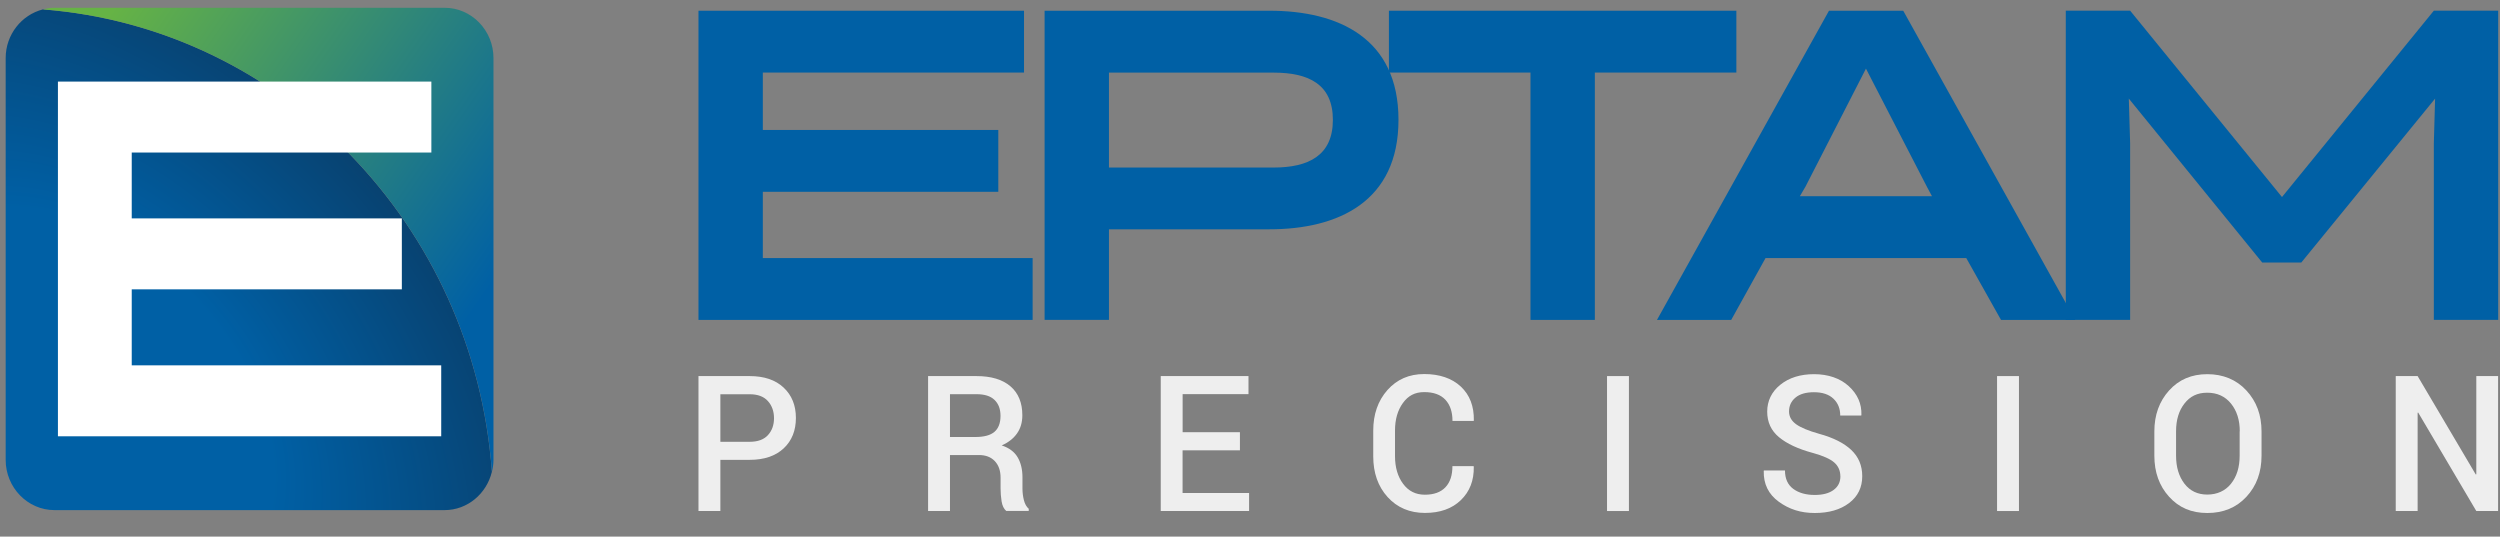 <svg xmlns="http://www.w3.org/2000/svg" width="205" height="44" viewBox="0 0 205 44" fill="none"><rect x="0" y="0" width="205" height="44" fill="#808080" stroke="none"/><g id="Logo/Default"><g id="Group"><g id="Group_2"><path id="Vector" d="M57.275 26.233V0.88H83.969V5.95H62.552V10.657H81.861V15.728H62.552V21.162H84.676V26.233H57.28H57.275Z" fill="#0060A5"></path><path id="Vector_2" d="M85.657 26.232V0.879H104.087C109.752 0.879 114.676 3.127 114.676 9.824C114.676 16.52 109.752 18.803 104.087 18.803H90.934V26.227H85.657V26.232ZM90.934 5.95V13.738H104.44C107.29 13.738 109.296 12.758 109.296 9.829C109.296 6.899 107.29 5.955 104.44 5.955H90.934V5.95Z" fill="#0060A5"></path><path id="Vector_3" d="M130.777 5.95V26.232H125.5V5.95H113.891V0.879H142.381V5.95H130.772H130.777Z" fill="#0060A5"></path><path id="Vector_4" d="M170.169 26.232H164.082L161.233 21.162H144.774L141.959 26.232H135.872L149.977 0.879H156.064L170.169 26.232ZM148.011 15.369L147.589 16.091H158.423L158.035 15.369L153.008 5.627L148.016 15.369H148.011Z" fill="#0060A5"></path><path id="Vector_5" d="M185.5 21.526L174.563 8.086L174.671 11.743V26.227H169.394V0.875H174.671L187.123 16.157L199.575 0.875H204.852V26.227H199.575V11.743L199.678 8.086L188.707 21.526H185.505H185.5Z" fill="#0060A5"></path></g><g id="Group_3"><path id="Vector_6" d="M59.07 37.712V41.904H57.275V30.839H61.473C62.66 30.839 63.587 31.152 64.259 31.783C64.931 32.414 65.264 33.243 65.264 34.273C65.264 35.303 64.931 36.142 64.259 36.768C63.587 37.394 62.66 37.707 61.473 37.707H59.07V37.712ZM59.07 36.227H61.473C62.135 36.227 62.636 36.046 62.969 35.682C63.303 35.318 63.469 34.854 63.469 34.293C63.469 33.733 63.303 33.263 62.969 32.889C62.636 32.515 62.135 32.328 61.473 32.328H59.07V36.233V36.227Z" fill="#EEEEEE"></path><path id="Vector_7" d="M77.898 37.313V41.904H76.103V30.839H80.07C81.272 30.839 82.199 31.116 82.851 31.672C83.504 32.227 83.832 33.026 83.832 34.056C83.832 34.626 83.69 35.121 83.401 35.535C83.111 35.95 82.694 36.278 82.14 36.525C82.743 36.722 83.18 37.046 83.445 37.495C83.71 37.944 83.842 38.495 83.842 39.147V40.066C83.842 40.389 83.881 40.707 83.96 41.015C84.038 41.323 84.171 41.561 84.357 41.722V41.899H82.513C82.317 41.732 82.189 41.47 82.13 41.111C82.076 40.753 82.047 40.399 82.047 40.056V39.167C82.047 38.601 81.89 38.147 81.576 37.813C81.262 37.48 80.826 37.313 80.276 37.313H77.888H77.898ZM77.898 35.834H79.977C80.693 35.834 81.218 35.692 81.547 35.409C81.875 35.126 82.042 34.692 82.042 34.111C82.042 33.531 81.88 33.116 81.556 32.798C81.233 32.48 80.737 32.323 80.075 32.323H77.898V35.834Z" fill="#EEEEEE"></path><path id="Vector_8" d="M101.669 36.929H96.971V40.424H102.425V41.904H95.181V30.839H102.376V32.318H96.976V35.44H101.674V36.919L101.669 36.929Z" fill="#EEEEEE"></path><path id="Vector_9" d="M120.836 38.232L120.85 38.278C120.87 39.399 120.517 40.308 119.791 41.01C119.065 41.712 118.084 42.06 116.843 42.06C115.603 42.06 114.568 41.626 113.783 40.758C112.998 39.889 112.606 38.778 112.606 37.424V35.318C112.606 33.97 112.994 32.859 113.768 31.985C114.543 31.111 115.549 30.672 116.79 30.672C118.03 30.672 119.06 31.015 119.791 31.702C120.522 32.389 120.875 33.313 120.855 34.47L120.841 34.515H119.104C119.104 33.773 118.908 33.192 118.516 32.773C118.123 32.359 117.55 32.152 116.785 32.152C116.02 32.152 115.47 32.45 115.039 33.046C114.607 33.642 114.391 34.394 114.391 35.293V37.409C114.391 38.318 114.612 39.076 115.053 39.672C115.495 40.268 116.088 40.566 116.834 40.566C117.579 40.566 118.138 40.364 118.526 39.955C118.913 39.545 119.099 38.97 119.099 38.222H120.826L120.836 38.232Z" fill="#EEEEEE"></path><path id="Vector_10" d="M133.572 41.904H131.777V30.839H133.572V41.904Z" fill="#EEEEEE"></path><path id="Vector_11" d="M150.909 39.056C150.909 38.596 150.742 38.222 150.414 37.929C150.08 37.636 149.497 37.374 148.653 37.141C147.452 36.818 146.53 36.389 145.882 35.853C145.235 35.318 144.911 34.621 144.911 33.752C144.911 32.884 145.269 32.126 145.985 31.551C146.701 30.975 147.623 30.682 148.756 30.682C149.889 30.682 150.885 31.01 151.601 31.667C152.317 32.323 152.665 33.111 152.636 34.025L152.621 34.071H150.899C150.899 33.505 150.713 33.045 150.34 32.692C149.968 32.338 149.433 32.162 148.741 32.162C148.089 32.162 147.584 32.308 147.231 32.601C146.878 32.894 146.701 33.273 146.701 33.737C146.701 34.157 146.893 34.505 147.275 34.783C147.658 35.061 148.285 35.323 149.168 35.571C150.326 35.889 151.203 36.328 151.802 36.894C152.4 37.459 152.704 38.172 152.704 39.045C152.704 39.97 152.346 40.702 151.63 41.247C150.914 41.793 149.972 42.066 148.81 42.066C147.648 42.066 146.706 41.757 145.858 41.141C145.014 40.525 144.602 39.687 144.627 38.621L144.641 38.576H146.368C146.368 39.247 146.593 39.752 147.045 40.086C147.496 40.419 148.084 40.586 148.81 40.586C149.472 40.586 149.992 40.449 150.36 40.172C150.728 39.899 150.914 39.525 150.914 39.056H150.909Z" fill="#EEEEEE"></path><path id="Vector_12" d="M165.554 41.904H163.759V30.839H165.554V41.904Z" fill="#EEEEEE"></path><path id="Vector_13" d="M185.446 37.369C185.446 38.722 185.034 39.843 184.21 40.732C183.386 41.621 182.317 42.066 181.002 42.066C179.688 42.066 178.668 41.621 177.864 40.732C177.059 39.843 176.657 38.722 176.657 37.369V35.379C176.657 34.03 177.059 32.914 177.864 32.02C178.668 31.126 179.713 30.682 180.998 30.682C182.282 30.682 183.381 31.126 184.205 32.02C185.034 32.914 185.446 34.03 185.446 35.379V37.369ZM183.661 35.364C183.661 34.439 183.42 33.687 182.94 33.091C182.459 32.5 181.812 32.202 180.993 32.202C180.174 32.202 179.585 32.5 179.124 33.091C178.663 33.682 178.437 34.439 178.437 35.364V37.369C178.437 38.303 178.668 39.066 179.124 39.661C179.58 40.257 180.208 40.555 180.998 40.555C181.787 40.555 182.469 40.258 182.94 39.667C183.415 39.076 183.651 38.308 183.651 37.374V35.369L183.661 35.364Z" fill="#EEEEEE"></path><path id="Vector_14" d="M204.843 41.904H203.057L198.29 33.828L198.246 33.844V41.904H196.451V30.839H198.246L203.013 38.909L203.057 38.894V30.839H204.843V41.904Z" fill="#EEEEEE"></path></g></g><g id="Group_4"><path id="Vector_15" d="M40.334 38.688C38.853 18.446 23.171 2.298 3.515 0.772C1.772 1.216 0.465 2.831 0.465 4.761V37.711C0.465 39.974 2.266 41.829 4.464 41.829H36.461C38.33 41.829 39.903 40.483 40.334 38.688Z" fill="url(#paint0_radial_43_1994)"></path><path id="Vector_16" d="M36.466 0.638H4.469C4.14 0.638 3.825 0.693 3.52 0.767C23.176 2.293 38.858 18.441 40.339 38.683C40.417 38.369 40.465 38.045 40.465 37.706V4.756C40.465 2.492 38.664 0.638 36.466 0.638Z" fill="url(#paint1_linear_43_1994)"></path><path id="Vector_17" d="M36.18 35.776V29.958H10.802V23.726H32.951V17.908H10.802V12.508H35.372V6.69H4.75V35.776H36.18Z" fill="white"></path></g></g><defs><radialGradient id="paint0_radial_43_1994" cx="0" cy="0" r="1" gradientUnits="userSpaceOnUse" gradientTransform="translate(6.435 33.341) rotate(-43.98) scale(41.789 60.264)"><stop offset="0.31" stop-color="#0060A5"></stop><stop offset="1" stop-color="#0D2F4F"></stop></radialGradient><linearGradient id="paint1_linear_43_1994" x1="10.593" y1="-1.237" x2="42.216" y2="20.675" gradientUnits="userSpaceOnUse"><stop stop-color="#66B345"></stop><stop offset="1" stop-color="#0060A5"></stop></linearGradient></defs></svg>